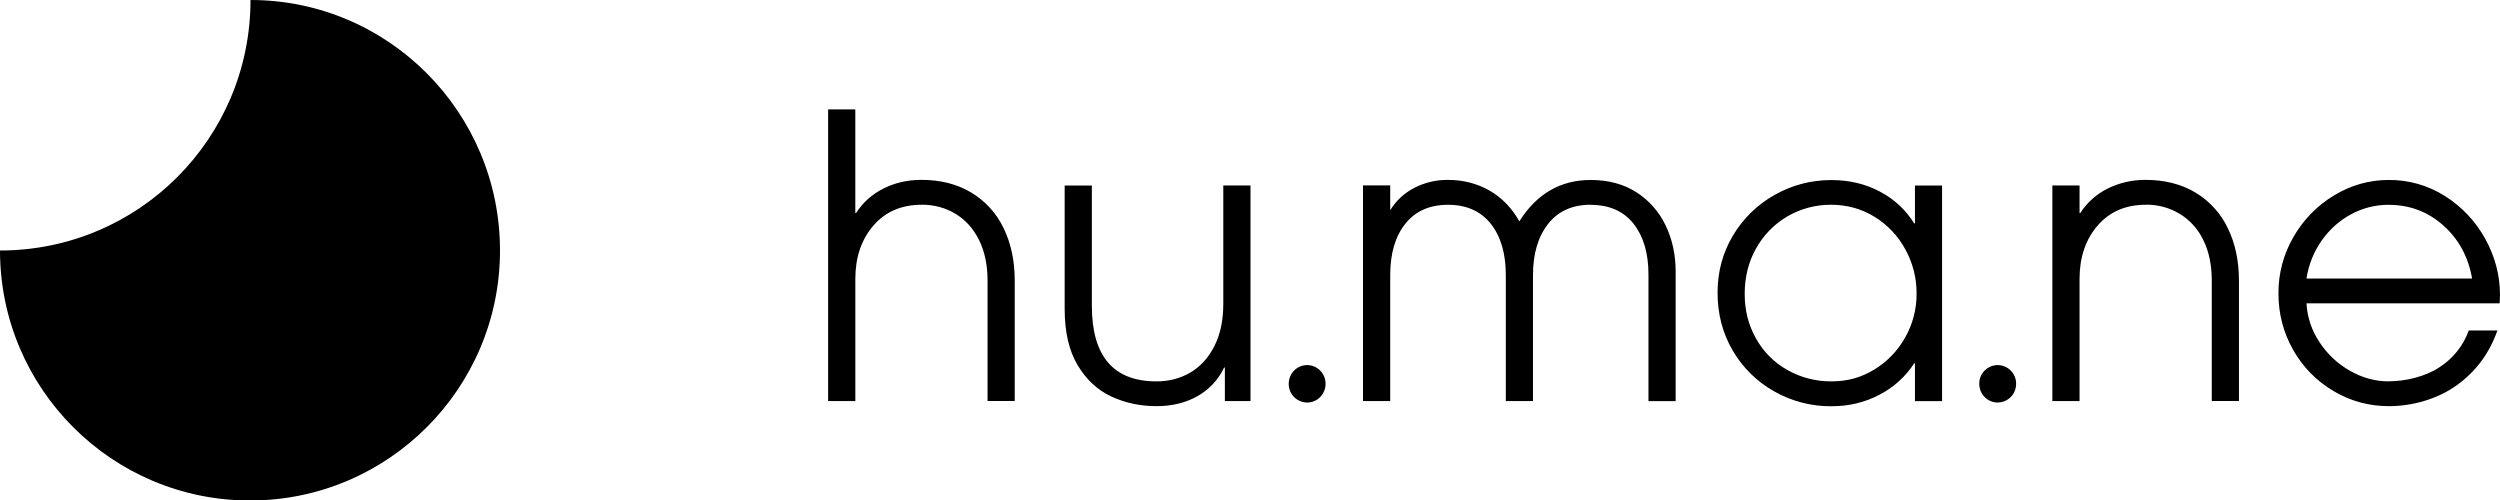<svg width="2505" height="501" viewBox="0 0 2505 501" fill="none" xmlns="http://www.w3.org/2000/svg">
<path fill-rule="evenodd" clip-rule="evenodd" d="M875.078 226.106C887.138 212.145 903.258 205.166 923.439 205.166V205.106C935.877 205.106 947.161 208.07 957.272 214.154C967.354 220.213 975.256 228.97 980.974 240.428C986.666 251.846 989.531 265.516 989.531 281.28V401.782H1016.76V281.28C1016.76 261.262 1013 243.614 1005.47 228.339C998.413 213.595 987.13 201.247 973.033 192.84C958.93 184.41 942.279 180.203 923.08 180.216C909.362 180.228 896.743 183.126 885.228 188.908C874.016 194.454 864.537 202.921 857.803 213.404H857.026V109.594H829.781V401.901H857.047V279.462C857.047 257.865 863.057 240.079 875.078 226.106ZM1226.54 368.318C1220.88 380.354 1211.59 390.345 1199.95 396.903C1188.16 403.593 1174.48 406.951 1158.91 406.978C1142.58 406.978 1127.48 403.764 1113.62 397.337C1099.75 390.897 1088.48 380.434 1079.81 365.948C1071.14 351.461 1066.8 332.648 1066.79 309.508V185.926H1094.04V306.349C1094.04 356.906 1115.66 382.172 1158.91 382.147C1171.35 382.147 1182.61 379.196 1192.71 373.297C1202.8 367.383 1210.83 358.559 1216.79 346.825C1222.76 335.117 1225.74 320.959 1225.74 304.353V185.846H1252.99V401.861H1227.32V368.279L1226.54 368.318ZM1593.93 205.145C1575.52 205.145 1561.29 211.539 1551.24 224.327C1541.1 237.142 1536.04 254.322 1536.05 275.868V401.882H1508.82V275.492C1508.82 253.901 1503.73 236.773 1493.7 224.151C1483.58 211.507 1469.32 205.192 1450.93 205.205C1432.53 205.205 1418.27 211.521 1408.16 224.151C1398.07 236.793 1393.01 253.913 1393 275.512V401.882H1365.73V185.786H1393V210.677C1398.89 200.94 1407.45 193.063 1417.68 187.96C1427.95 182.777 1439.34 180.135 1450.87 180.255C1466.16 180.269 1480.02 183.831 1492.46 190.942C1504.88 198.055 1514.85 208.333 1522.38 221.78C1539.76 194.163 1563.59 180.347 1593.88 180.335C1611.5 180.321 1626.72 184.404 1639.59 192.583C1652.31 200.691 1662.47 212.202 1668.91 225.79C1675.67 239.749 1679.02 255.289 1679.01 272.411V401.94H1651.77V275.137C1651.77 253.829 1646.79 236.852 1636.83 224.21C1626.84 211.58 1612.53 205.264 1593.88 205.264L1593.93 205.145ZM1918.05 364.031C1909.36 377.375 1897.32 388.247 1883.12 395.579C1868.6 403.217 1852.67 407.044 1835.27 407.056C1815.03 407.26 1795.1 402.082 1777.56 392.064C1760.34 382.338 1746.06 368.237 1736.15 351.21C1726.07 333.959 1721.01 314.678 1721 293.37C1721 272.074 1726.2 253.13 1736.51 235.885C1746.6 218.917 1761 204.893 1778.3 195.229C1795.8 185.353 1814.78 180.413 1835.21 180.413C1852.84 180.413 1868.92 184.219 1883.42 191.831C1897.94 199.47 1909.48 210.13 1918.02 223.814H1918.78V185.926H1945.96V401.96H1918.78V364.031H1918.05ZM1909.11 249.791C1916.61 263.346 1920.49 278.576 1920.41 294.042C1920.55 309.537 1916.61 324.797 1908.92 338.291C1901.3 351.724 1891.01 362.386 1878.05 370.273C1865.1 378.175 1851.57 382.127 1835.27 382.127C1819.66 382.297 1804.3 378.329 1790.78 370.629C1777.58 363.205 1766.75 352.28 1759.46 339.081C1751.95 325.648 1748.18 311.326 1748.18 294.456C1748.18 277.573 1752 262.361 1759.64 248.823C1767.03 235.578 1777.83 224.529 1790.95 216.822C1804.29 209.066 1819.48 205.037 1834.93 205.166C1850.71 205.166 1865.13 209.175 1878.22 217.196C1891.23 225.17 1901.89 236.416 1909.11 249.791ZM2150.14 205.166C2129.89 205.166 2113.75 212.145 2101.73 226.106C2089.72 240.065 2083.71 257.844 2083.71 279.442V401.882H2056.46V185.807H2083.71V213.423H2084.47C2091.21 202.943 2100.68 194.476 2111.89 188.927C2123.65 183.114 2136.64 180.136 2149.78 180.236C2168.92 180.236 2185.57 184.443 2199.7 192.858C2213.81 201.267 2225.08 213.615 2232.14 228.357C2239.67 243.635 2243.43 261.282 2243.43 281.299V401.782H2216.19V281.28C2216.19 265.516 2213.4 251.846 2207.66 240.447C2202.51 229.569 2194.25 220.432 2183.92 214.174C2173.75 208.078 2162.03 204.937 2150.14 205.106V205.166ZM2443.96 368.24C2429.85 377.464 2410.26 382.067 2393.42 382.067L2393.46 382.147C2379.98 382.133 2367.02 378.571 2354.59 371.459C2342.27 364.487 2331.83 354.683 2324.14 342.875C2316.36 331.292 2311.86 317.853 2311.1 303.958H2504.64L2505 295.66C2504.97 275.907 2500.05 257.14 2490.25 239.361C2480.7 221.93 2466.85 207.195 2450 196.533C2433.12 185.766 2413.46 180.136 2393.42 180.335C2374 180.335 2355.81 185.47 2338.82 195.744C2321.93 205.884 2307.95 220.153 2298.2 237.187C2288.1 254.458 2282.85 274.108 2283.01 294.081C2283.01 314.612 2287.99 333.564 2297.95 350.935C2307.56 367.908 2321.51 382.061 2338.4 391.964C2355.37 401.973 2373.83 406.978 2393.76 406.978C2416.84 406.978 2442.11 400.044 2461.4 386.216C2480.76 372.368 2494.37 354.036 2502.43 331.101H2473.72C2468.24 346.42 2457.77 359.488 2443.96 368.24ZM2356.2 214.491C2367.65 208.342 2380.45 205.15 2393.46 205.205V205.264C2414.46 205.238 2432.67 212.08 2448.07 225.79C2463.53 239.447 2473.19 257.206 2477.05 279.068H2311.1C2313.2 265.217 2318.5 252.041 2326.63 240.586C2334.71 229.366 2344.55 220.653 2356.2 214.491ZM1328.22 384.596C1328.22 394.966 1319.98 403.343 1309.77 403.343C1307.31 403.319 1304.89 402.815 1302.63 401.858C1300.37 400.902 1298.32 399.511 1296.61 397.767C1294.89 396.025 1293.54 393.961 1292.63 391.697C1291.72 389.434 1291.26 387.013 1291.3 384.575C1291.3 374.205 1299.54 365.81 1309.77 365.81C1319.98 365.81 1328.22 374.225 1328.22 384.596ZM2001.68 403.324C2004.14 403.297 2006.57 402.791 2008.82 401.833C2011.08 400.875 2013.13 399.485 2014.83 397.741C2016.56 395.998 2017.9 393.936 2018.81 391.674C2019.72 389.41 2020.17 386.993 2020.14 384.557C2020.17 382.121 2019.72 379.702 2018.81 377.439C2017.9 375.177 2016.56 373.115 2014.83 371.371C2013.13 369.628 2011.08 368.238 2008.82 367.28C2006.57 366.322 2004.14 365.816 2001.68 365.789C1999.22 365.813 1996.8 366.317 1994.54 367.274C1992.29 368.23 1990.24 369.621 1988.53 371.365C1986.81 373.109 1985.46 375.171 1984.54 377.435C1983.63 379.698 1983.19 382.119 1983.22 384.557C1983.22 394.948 1991.47 403.324 2001.68 403.324Z" fill="black"/>
<mask id="mask0_116_307" style="mask-type:luminance" maskUnits="userSpaceOnUse" x="0" y="0" width="501" height="501">
<path d="M501 0H0V501H501V0Z" fill="white"/>
</mask>
<g mask="url(#mask0_116_307)">
<path d="M251.001 0C251.001 138.777 138.777 251.001 0 251.001C0 389.277 112.224 501.501 250.5 501.501C388.776 501.501 501 389.277 501 251.001C501 112.725 389.277 0 251.001 0Z" fill="black"/>
</g>
</svg>

